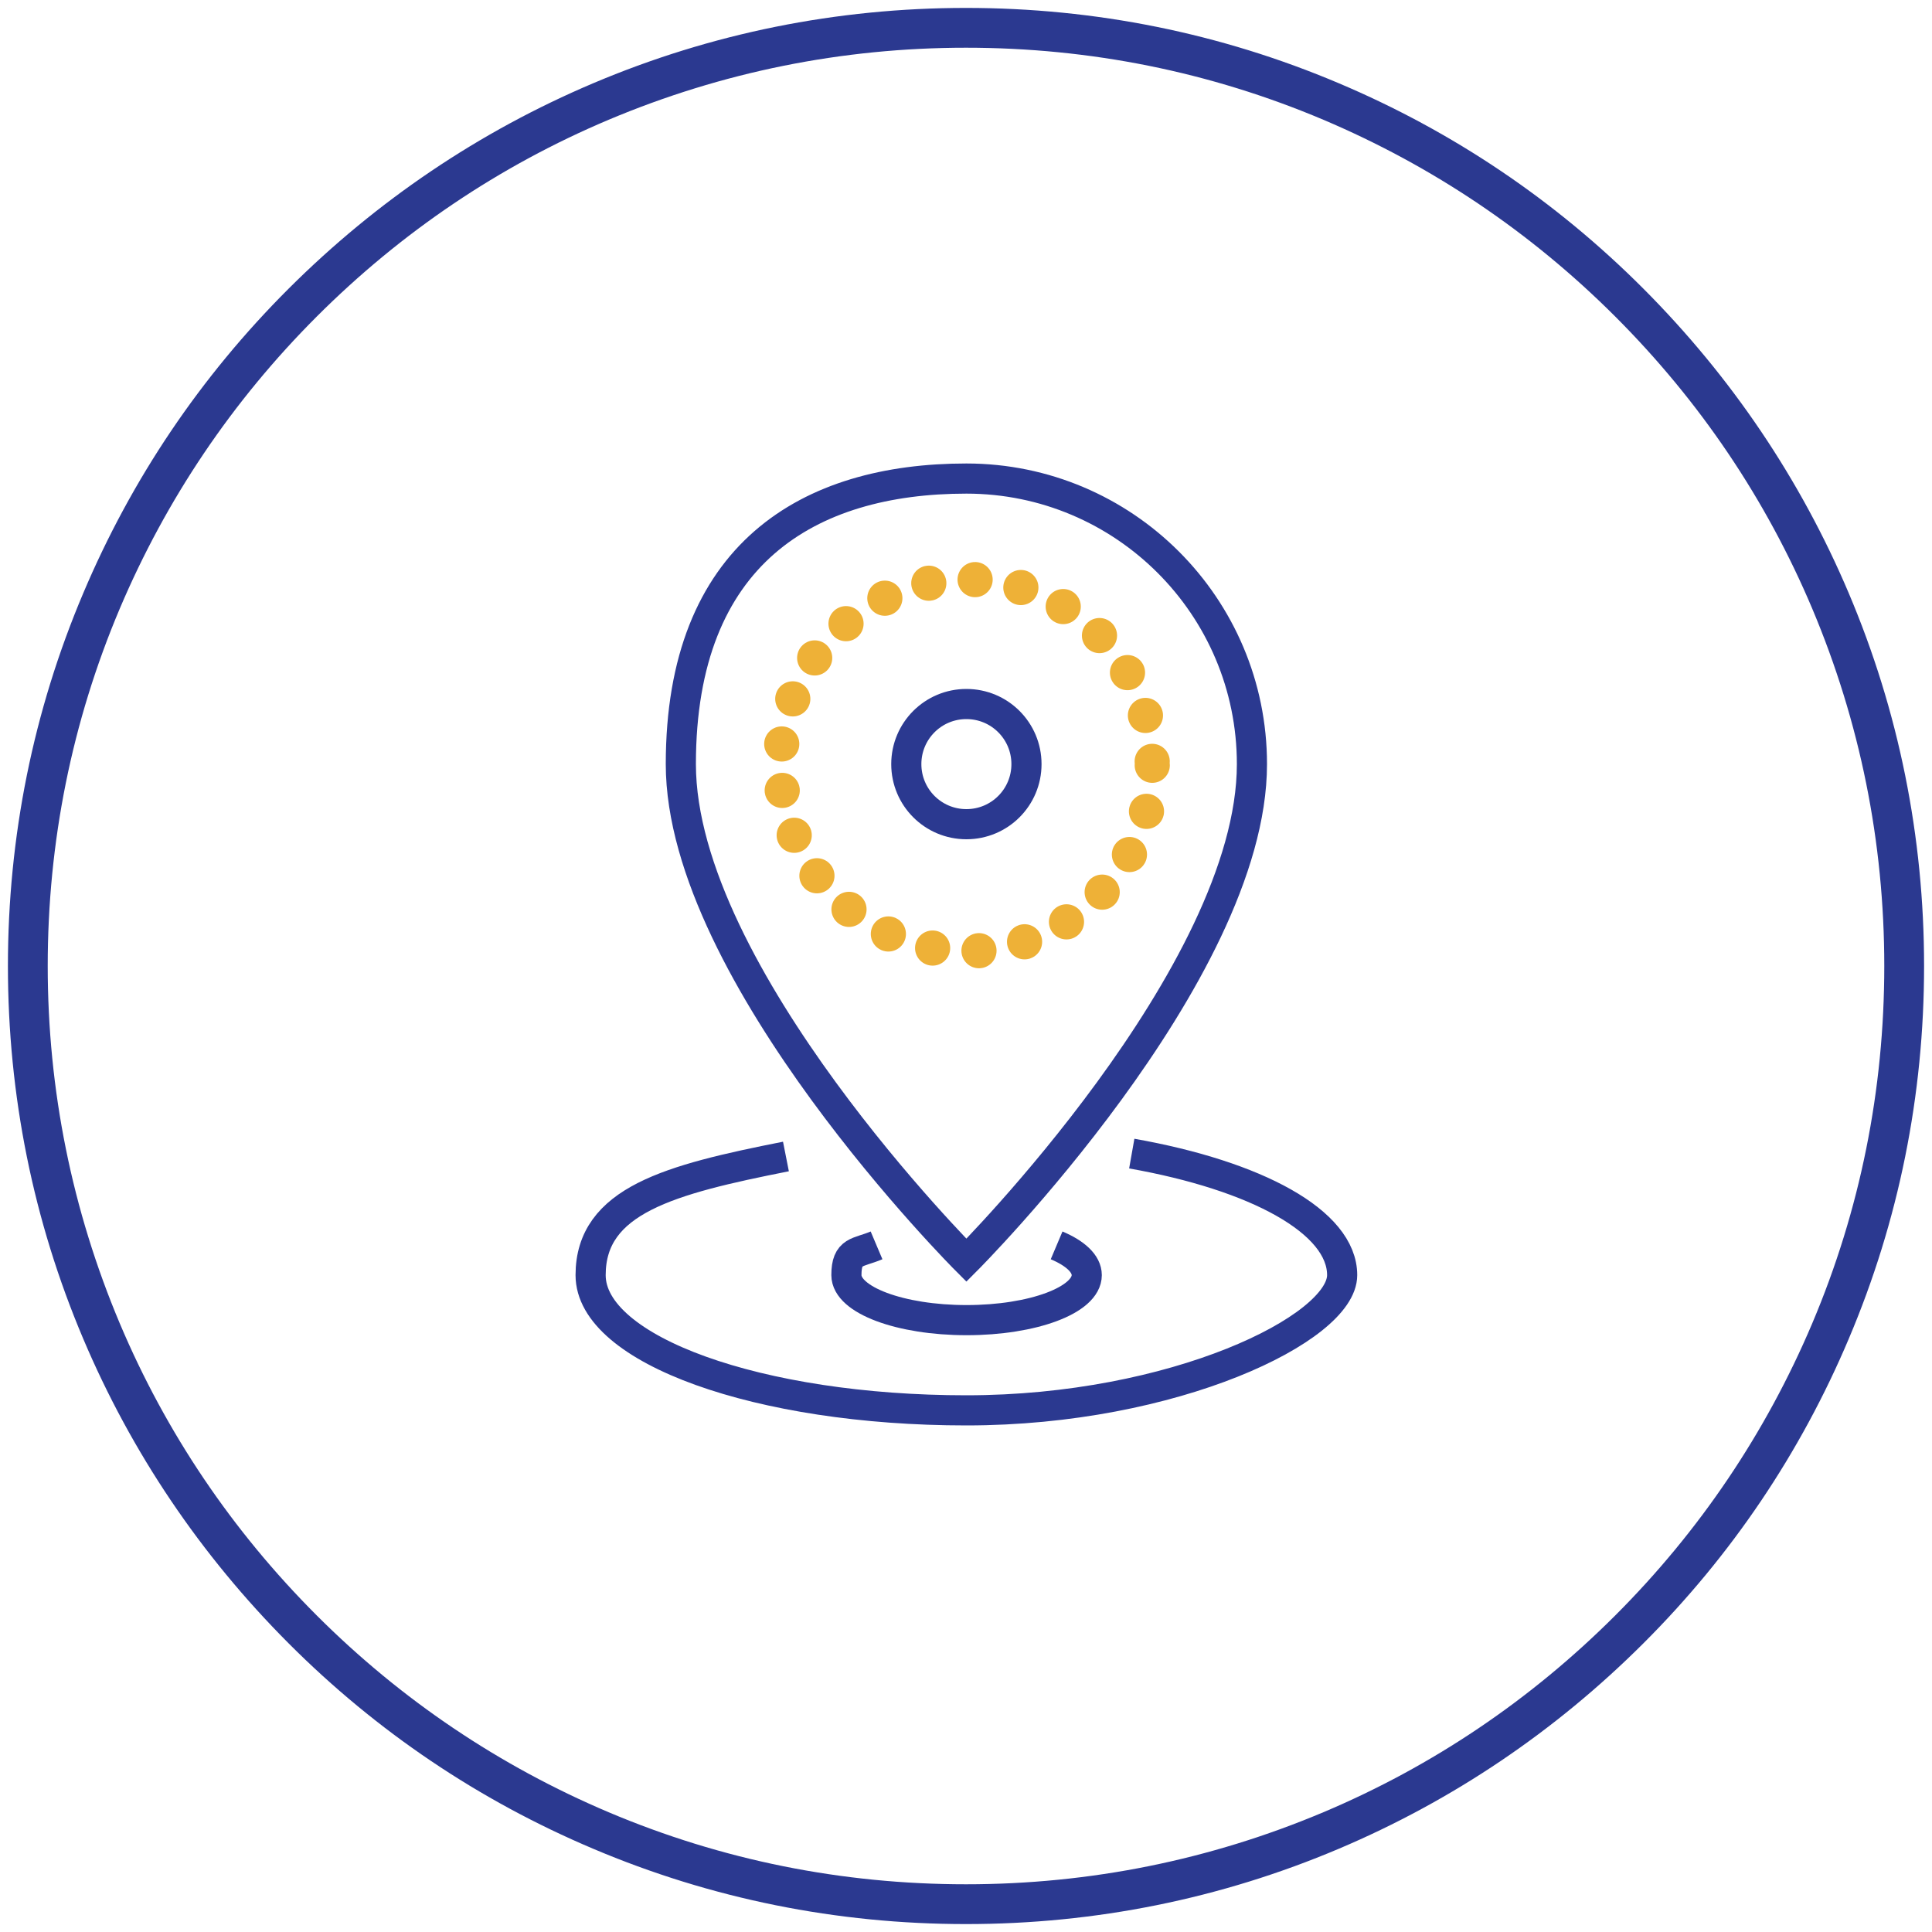 <?xml version="1.0" encoding="UTF-8"?>
<svg xmlns="http://www.w3.org/2000/svg" id="Layer_1" version="1.1" viewBox="0 0 1000 1000">
  <defs>
    <style>
      .st0, .st1, .st2 {
        fill: none;
      }

      .st1 {
        stroke: #eeb137;
        stroke-dasharray: 0 24.1;
        stroke-linecap: round;
        stroke-linejoin: round;
        stroke-width: 18.2px;
      }

      .st3 {
        fill: #2b3990;
      }

      .st2 {
        stroke: #2b3990;
        stroke-miterlimit: 10;
        stroke-width: 15.6px;
      }
    </style>
  </defs>
  <g>
    <path class="st2" d="M531.3,395.5c0,17.2-13.9,31.1-31.1,31.1s-31.1-13.9-31.1-31.1,13.9-31.1,31.1-31.1,31.1,13.9,31.1,31.1Z"></path>
    <path class="st1" d="M596.4,396.1c0,53.1-43,96.2-96.2,96.2s-96.2-43.1-96.2-96.2,43-96.2,96.2-96.2,96.2,43.1,96.2,96.2Z"></path>
    <g>
      <path class="st2" d="M648,395.5c0,108.9-147.8,256.8-147.8,256.8,0,0-147.8-147.8-147.8-256.8s66.2-147.8,147.8-147.8,147.8,66.2,147.8,147.8Z"></path>
      <path class="st2" d="M585.8,597.1c64.5,11.4,108.9,35.3,108.9,62.9s-87.1,70-194.5,70-194.5-31.3-194.5-70,40.9-49.5,101.1-61.4"></path>
      <path class="st2" d="M546.9,644.6c9.7,4.1,15.6,9.5,15.6,15.4,0,12.9-27.9,23.3-62.2,23.3s-62.2-10.4-62.2-23.3,5.9-11.3,15.6-15.4"></path>
      <rect class="st0" x="137.2" y="208.5" width="725.6" height="601"></rect>
    </g>
  </g>
  <path class="st3" d="M500,995.9c-66.9,0-131.9-13.1-193-39-59.1-25-112.1-60.7-157.6-106.3s-81.3-98.6-106.3-157.6c-25.9-61.1-39-126.1-39-193s13.1-131.9,39-193c25-59.1,60.7-112.1,106.3-157.6s98.6-81.3,157.6-106.3c61.1-25.9,126.1-39,193-39s131.9,13.1,193,39c59.1,25,112.1,60.7,157.6,106.3s81.3,98.6,106.3,157.6c25.9,61.1,39,126.1,39,193s-13.1,131.9-39,193c-25,59.1-60.7,112.1-106.3,157.6s-98.6,81.3-157.6,106.3c-61.1,25.9-126.1,39-193,39h0ZM500,24.7c-64.2,0-126.4,12.6-185,37.3-56.6,23.9-107.4,58.2-151.1,101.9-43.7,43.7-77.9,94.5-101.9,151.1-24.8,58.6-37.3,120.8-37.3,185s12.6,126.4,37.3,185c23.9,56.6,58.2,107.4,101.9,151.1,43.7,43.7,94.5,77.9,151.1,101.9,58.6,24.8,120.8,37.3,185,37.3s126.4-12.6,185-37.3c56.6-23.9,107.4-58.2,151.1-101.9s77.9-94.5,101.9-151.1c24.8-58.6,37.3-120.8,37.3-185s-12.6-126.4-37.3-185c-23.9-56.6-58.2-107.4-101.9-151.1-43.7-43.7-94.5-77.9-151.1-101.9-58.6-24.8-120.8-37.3-185-37.3Z"></path>
</svg>
